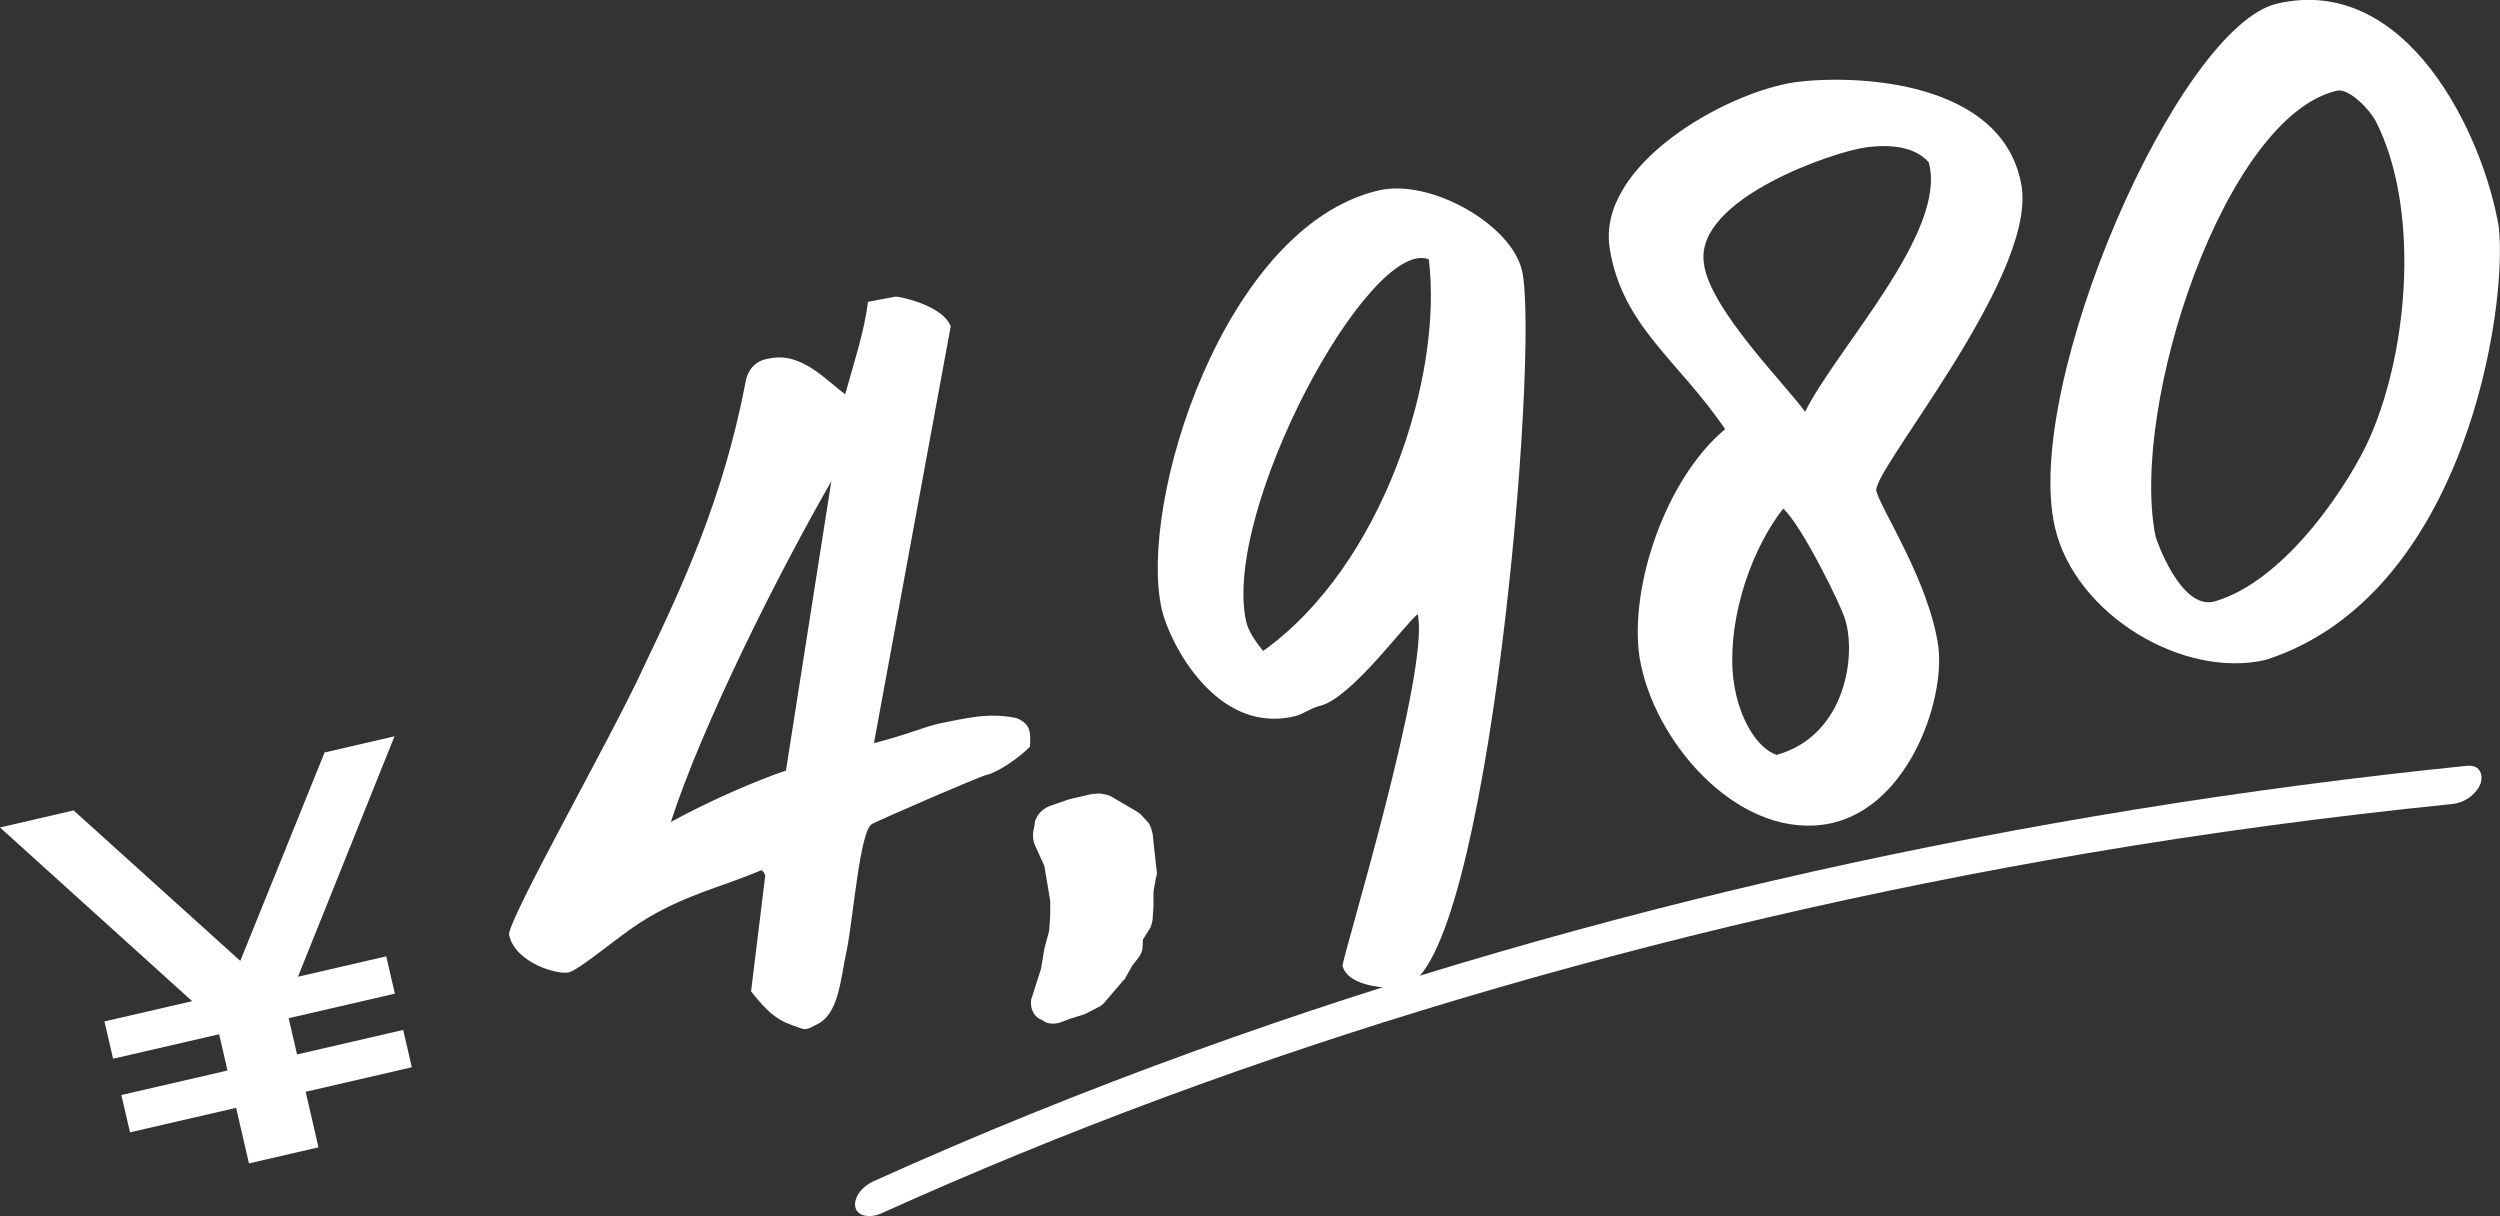 <?xml version="1.0" encoding="UTF-8"?>
<svg id="_レイヤー_2" data-name="レイヤー 2" xmlns="http://www.w3.org/2000/svg" viewBox="0 0 196.32 95.5">
  <rect x="0" y="0" width="196.32" height="95.5" fill="#333333" stroke="none"/>
  <defs>
    <style>
      .cls-1 {
        fill: #fff;
      }
    </style>
  </defs>
  <g id="_レイヤー_1-2" data-name="レイヤー 1">
    <g>
      <path class="cls-1" d="M31.01,78.03l-.68-2.93-22.13,5.11.68,2.93,22.13-5.11ZM32.34,83.81l-.68-2.93-22.13,5.11.68,2.93,22.13-5.11ZM25.01,90.1l-2.95-12.78-.44,3.81,9.36-23.31-5.49,1.27-7.76,19.18,3.39-.78-15.34-13.85-5.78,1.34,18.63,16.84-2.03-3.24,2.95,12.78,5.45-1.26Z"/>
      <path class="cls-1" d="M186.57,9.53c3.41,6.69,2.65,17.63-.43,24.74-1.45,3.36-6.54,11.38-12.31,12.98-2.62.6-4.52-4.92-4.57-5.17-2.02-10.3,5.47-32.94,14.26-34.96.93-.21,2.56,1.46,3.05,2.41M196.22,17.8c-1.21-7.19-7.17-19.88-17.39-17.52-7.77,1.79-20.06,29.9-17.46,41.13,1.58,6.84,10.05,11.92,16.55,10.41,15.74-5.06,19.03-27.79,18.3-34.03M144.88,48.61c.92,2.81.07,9.15-5.36,10.67-1.44-.47-2.94-2.7-3.37-5.72-.58-4.05.94-9.82,3.88-13.62,1.45,1.27,4.65,7.82,4.85,8.67M151.46,12.75c1.52,5.43-7.29,14.67-9.71,19.59-1.33-1.92-7.57-8.13-7.95-11.69-.73-5.08,10.42-8.81,12.76-9.08.95-.13,3.56-.38,4.9,1.18M158.78,14.79c-1.28-8.6-13.28-8.95-17.85-8.33-5.5.83-15.57,6.53-14.52,13.05.96,6.09,5.41,8.8,9.06,14.19-4.7,3.93-7.54,12.42-6.72,17.92,1.06,6.52,7.51,14.01,14.33,13.15,6.58-.81,9.7-9.62,9.13-14.03-.73-5.08-4.56-10.87-4.85-12.14-.65-1.27,12.37-16.56,11.41-23.81M112.2,20.36c1.14,9.17-3.61,24.05-13.01,30.76-.49-.6-1.15-1.51-1.32-2.27-1.99-8.62,9.65-30.25,14.33-28.49M119.52,21.25c-.84-3.63-7.19-7.24-11.24-6.3-12.16,2.81-18.97,24.58-17.04,32.94.59,2.53,4.22,9.79,10.38,8.37.76-.18,1.27-.65,2.03-.83,2.45-.57,6.76-6.54,7.68-7.2,1.01,4.39-6,27.19-5.9,27.61.39,1.69,3.81,1.88,4.83,1.64,6.59-1.52,10.68-50.06,9.26-56.23M81.89,80.14l.21.13c.4.17.92.14,1.33-.04l.57-.22,1.16-.36.32-.16.95-.49c.15-.12.3-.25.36-.35l1.33-1.55.21-.23.57-1.02.34-.44c.21-.23.47-.64.48-1l.03-.63.59-.94c.11-.29.16-.48.18-.75l.06-.9v-1.16l.19-1.11c.06-.1.09-.38.07-.46l-.25-2.25-.07-.7c-.08-.34-.18-.76-.4-.97l-.47-.51c-.12-.15-.33-.28-.44-.34l-1.96-1.15c-.21-.13-.67-.2-.94-.23l-.61.05-.25.06-1.44.33-1.57.54c-.49.2-.93.57-1.09,1.05l-.07.1c.02.08-.05.19-.03.27l-.12.65c-.03.27-.01.71.15,1.03l.73,1.61.46,2.74v1.16l-.08,1.18-.38,1.42-.26,1.57-.67,2.11c-.18.4-.16.84.02,1.24.18.4.49.6.79.71M61.71,60.51c-2.39.82-5.95,2.35-9.03,4.04,2.49-7.69,8.47-19.57,12.6-26.75l-3.56,22.71ZM74.64,25.59c-.64-1.63-4.1-2.35-4.35-2.29l-2.13.4c-.27,2.29-1.16,4.98-1.79,7.26-1.49-1.08-3.45-3.38-5.98-2.8-.08.02-1.58.1-1.86,1.94-1.74,9.03-4.89,15.81-7.95,22.21-2.54,5.57-10.84,20.12-10.6,21.13.51,2.2,3.83,3.12,4.68,2.92.84-.2,3.81-2.75,5.52-3.85,3.41-2.21,6.46-2.83,9.62-4.18.1.06.23.21.27.38l.02.08-1.11,9.06c1.13,1.43,1.94,2.22,3.19,2.64,1.07.38,1,.48,1.87.01,1.86-.79,1.94-3.56,2.46-5.91.53-2.7,1.03-9.4,1.99-9.89.55-.3,8.4-3.72,8.99-3.85.93-.21,2.61-1.4,3.4-2.21.08-1.18.03-1.79-1.05-2.25-2.24-.46-3.91.01-6.04.42-1.35.31-2.22.78-5.16,1.55l6.04-32.8Z"/>
      <path class="cls-1" d="M69.24,95.27c14.27-6.45,29.46-12.08,45.34-16.81,15.88-4.73,32.41-8.58,49.28-11.45,9.47-1.61,19.05-2.89,28.68-3.87,1.2-.12,2-.94,2.25-1.6.18-.47.13-1.53-1.09-1.4-17.42,1.77-34.67,4.57-51.43,8.32-16.72,3.75-32.95,8.46-48.38,14.05-8.7,3.15-17.15,6.57-25.29,10.25-1,.45-1.61,1.38-1.42,2.08.18.67,1.13.85,2.06.43"/>
    </g>
  </g>
</svg>